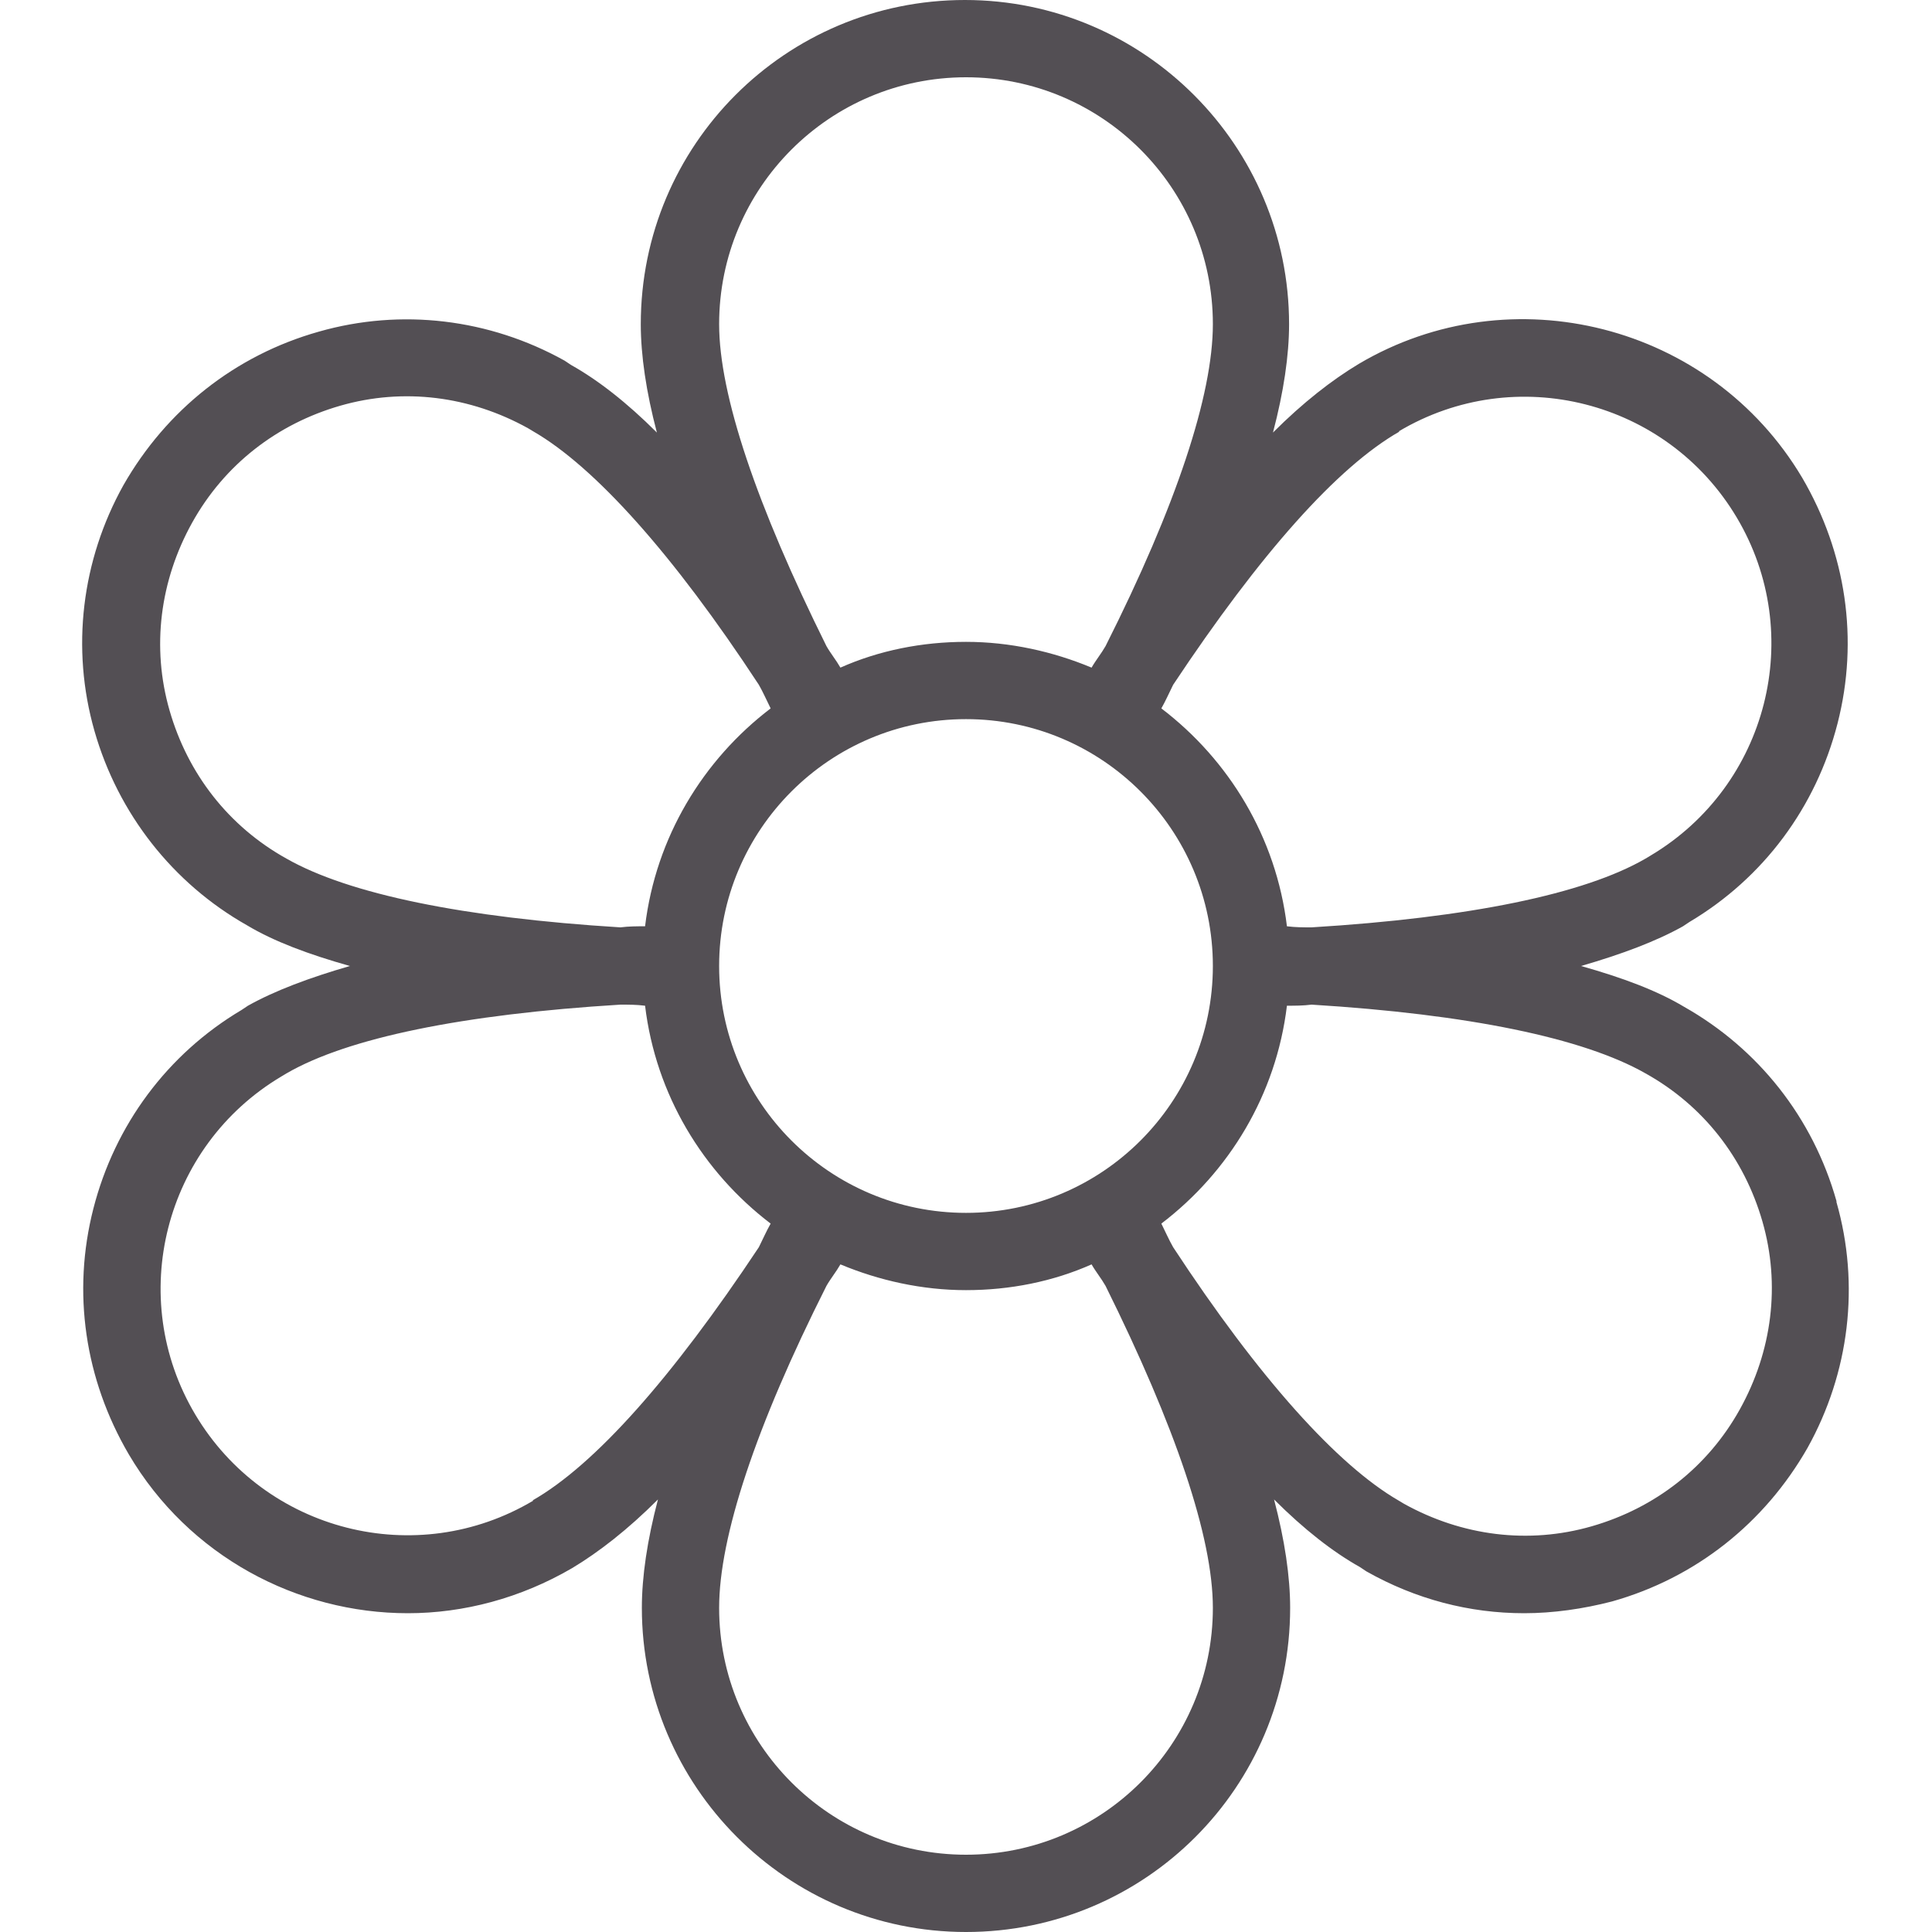 <svg viewBox="0 0 18 18" xmlns="http://www.w3.org/2000/svg" id="Icon_-_Line"><defs><style>.cls-1{fill:#534f54;}</style></defs><path d="M17.11,11.19c-.22-.78-.73-1.42-1.42-1.81-.25-.15-.57-.27-.96-.38.38-.11.7-.23.95-.37l.06-.04c.69-.41,1.18-1.07,1.38-1.85.2-.78.08-1.59-.33-2.29-.85-1.43-2.71-1.9-4.13-1.06-.25.15-.52.36-.8.64.1-.38.15-.72.15-1.01,0-1.66-1.35-3.02-3.02-3.02s-3.02,1.35-3.02,3.02c0,.29.05.63.15,1.01-.28-.28-.55-.49-.8-.63l-.06-.04c-.7-.39-1.52-.49-2.29-.27-.78.22-1.42.73-1.82,1.43-.39.7-.49,1.52-.27,2.29s.73,1.42,1.42,1.81c.25.15.57.27.96.38-.38.11-.7.23-.95.37l-.06.04c-.69.41-1.18,1.07-1.38,1.85-.2.78-.08,1.59.33,2.29.56.95,1.57,1.48,2.6,1.48.52,0,1.05-.14,1.53-.42.25-.15.52-.36.8-.64-.1.38-.15.72-.15,1.01,0,1.66,1.35,3.02,3.02,3.02s3.02-1.35,3.02-3.02c0-.29-.05-.63-.15-1.01.28.28.55.49.8.63l.06.04c.46.26.96.39,1.47.39.27,0,.55-.04.82-.11.78-.22,1.42-.73,1.82-1.43.39-.7.49-1.52.27-2.29ZM13.03,4.02c1.09-.65,2.5-.29,3.15.8.65,1.09.29,2.5-.8,3.15l-.05.03c-.57.33-1.64.55-3.11.64-.08,0-.15,0-.23-.01-.1-.83-.54-1.55-1.17-2.03.04-.07.07-.14.11-.22.81-1.22,1.53-2.03,2.11-2.36ZM9,11.3c-1.27,0-2.3-1.03-2.3-2.3s1.03-2.3,2.3-2.3,2.3,1.03,2.3,2.3-1.03,2.3-2.3,2.3ZM9,.72c1.27,0,2.3,1.03,2.3,2.3,0,.66-.34,1.69-1,3-.04.07-.09.13-.13.2-.36-.15-.76-.24-1.17-.24s-.81.08-1.17.24c-.04-.07-.09-.13-.13-.2-.65-1.31-1-2.34-1-3,0-1.27,1.03-2.3,2.3-2.3ZM2.67,8c-.54-.3-.92-.79-1.09-1.38-.17-.59-.09-1.21.21-1.75s.79-.92,1.38-1.09c.59-.17,1.21-.09,1.75.21l.05.03c.57.33,1.3,1.14,2.1,2.36.04.07.07.14.11.22-.63.48-1.07,1.2-1.17,2.03-.08,0-.15,0-.23.01-1.46-.09-2.53-.31-3.11-.64ZM4.97,13.98c-1.09.65-2.5.29-3.15-.8-.65-1.09-.29-2.5.8-3.15l.05-.03c.57-.33,1.64-.55,3.11-.64.08,0,.15,0,.23.01.1.83.54,1.55,1.17,2.03-.04.07-.07.14-.11.22-.81,1.22-1.53,2.03-2.11,2.36ZM9,17.28c-1.27,0-2.3-1.03-2.3-2.3,0-.66.34-1.69,1-3,.04-.07.09-.13.13-.2.36.15.76.24,1.17.24s.81-.08,1.17-.24c.04.07.09.13.13.2.65,1.31,1,2.34,1,3,0,1.27-1.03,2.3-2.3,2.3ZM16.21,13.13c-.3.54-.79.92-1.38,1.09-.59.17-1.21.09-1.75-.21l-.05-.03c-.57-.33-1.3-1.14-2.1-2.36-.04-.07-.07-.14-.11-.22.63-.48,1.07-1.2,1.17-2.03.08,0,.15,0,.23-.01,1.46.09,2.53.31,3.11.64.54.3.92.79,1.09,1.38.17.59.09,1.21-.21,1.75Z" class="cls-1"></path></svg>